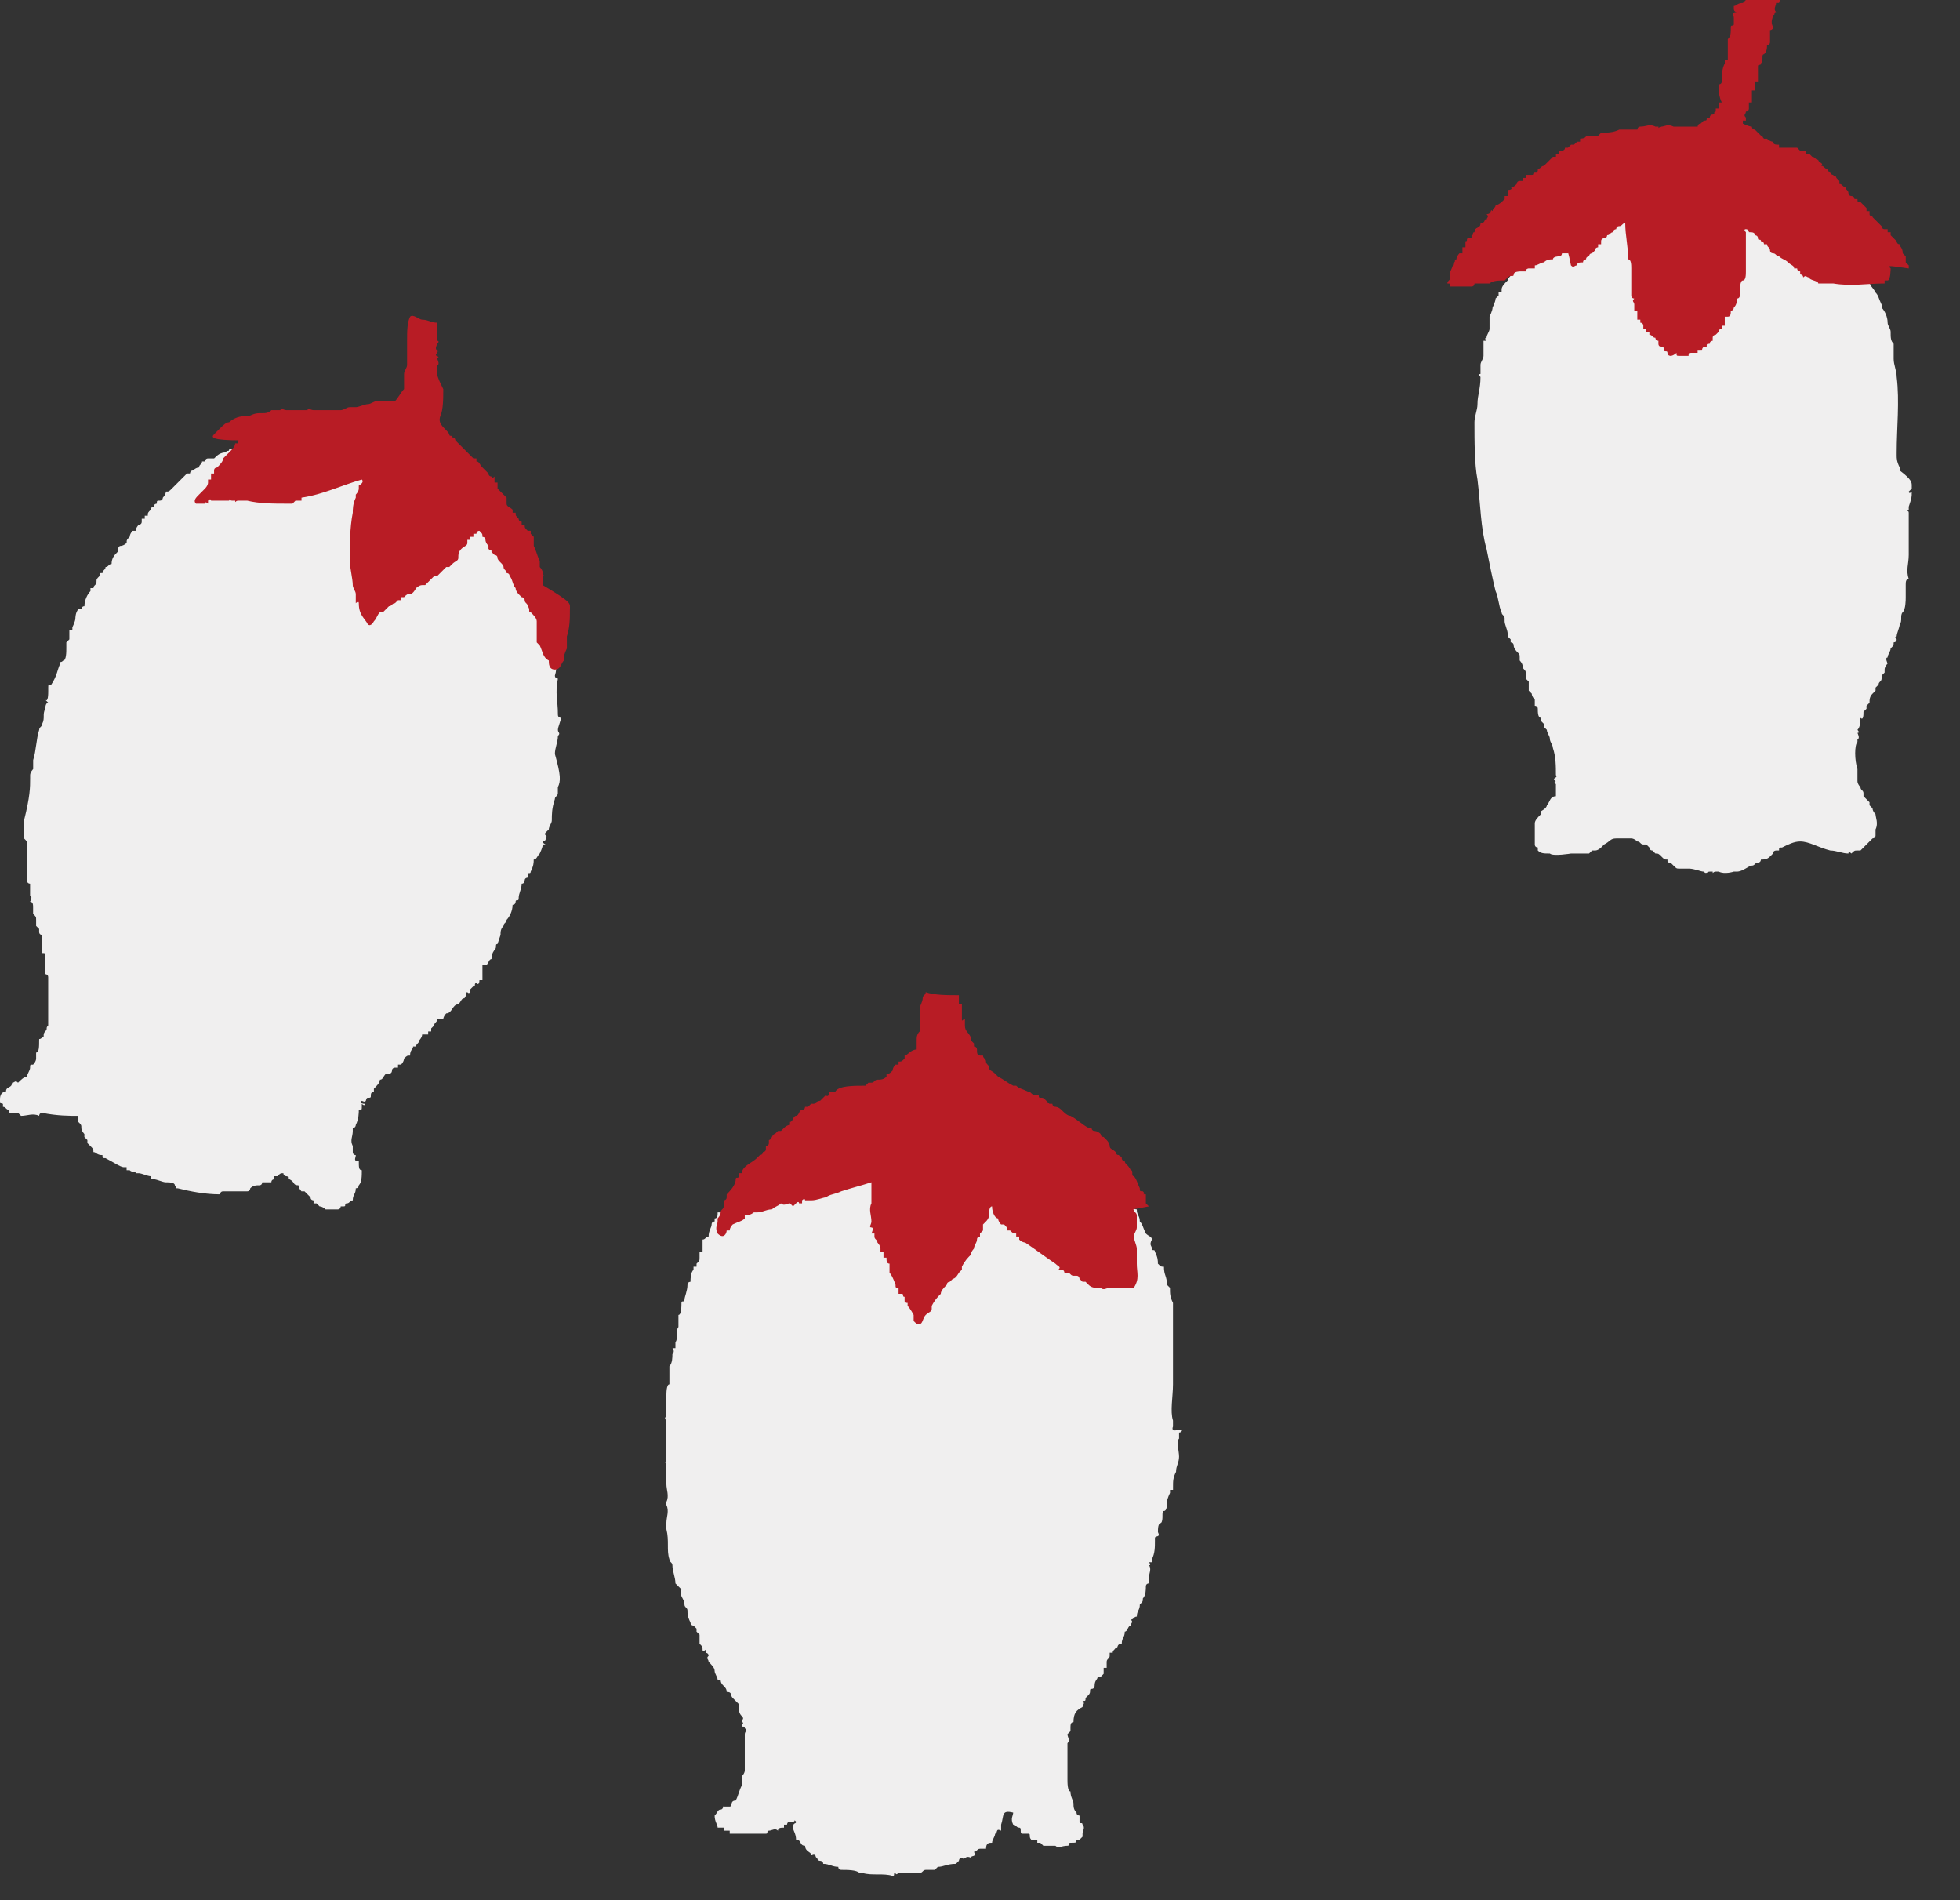 <?xml version="1.0" encoding="utf-8"?>
<!-- Generator: Adobe Illustrator 22.1.0, SVG Export Plug-In . SVG Version: 6.00 Build 0)  -->
<svg version="1.1" id="レイヤー_1" xmlns="http://www.w3.org/2000/svg" xmlns:xlink="http://www.w3.org/1999/xlink" x="0px"
	 y="0px" width="65px" height="63px" viewBox="0 0 65 63" style="enable-background:new 0 0 65 63;" xml:space="preserve">
<rect x="0" y="0" width="65" height="63" fill="#333333" stroke="none"/>
<style type="text/css">
	.st0{fill:#F0EFEF;}
	.st1{fill:#B81C25;}
</style>
<g>
	<g>
		<path class="st0" d="M18.5,26.1c0,0,0,0.1,0,0.2c0,0.1-0.1,0.1-0.1,0.2c-0.1,0.3-0.1,0.5-0.1,0.7c0,0.1-0.1,0.2-0.1,0.3
			c0,0,0,0,0,0c0,0-0.1,0.1-0.1,0.1c-0.1,0.1,0.1,0.1,0,0.2c0,0.1-0.1,0.1-0.1,0.1c0,0.1,0.2,0.1,0,0.1c0,0.1-0.1,0.3-0.1,0.3
			c-0.1,0.1-0.1,0.2-0.2,0.2c0,0.1,0,0.2-0.1,0.4c0,0.1-0.1,0-0.1,0.1c0,0,0,0.1,0,0.1c0,0-0.1,0-0.1,0.1c0,0,0,0.1-0.1,0.1
			c0,0.2-0.1,0.3-0.1,0.5c0,0.1-0.1,0-0.1,0.1c0,0,0,0.1-0.1,0.1c0,0.2-0.1,0.4-0.2,0.5c0,0.1-0.1,0.1-0.1,0.2
			c-0.1,0.1-0.1,0.2-0.1,0.3c0,0,0,0,0,0c0,0-0.1,0.3-0.1,0.3c-0.1,0,0,0.1-0.1,0.2c0,0,0,0,0,0c0,0-0.1,0.1-0.1,0.3
			c-0.1,0-0.1,0.2-0.2,0.2c0,0-0.1,0-0.1,0c0,0,0,0.1,0,0.1c0,0,0,0,0,0c0,0,0,0.1,0,0.1C16,32.3,16,32.4,16,32.5c0,0-0.1,0-0.1,0
			c0,0,0,0.2-0.1,0.1c-0.1,0,0,0.1-0.1,0.1c0,0-0.1,0.1-0.1,0.1c0,0,0,0.2-0.1,0.1c-0.1,0,0,0.1-0.1,0.2c-0.1,0-0.1,0.1-0.2,0.2
			c-0.2,0-0.2,0.3-0.4,0.3c0,0-0.1,0.1-0.1,0.2c0,0-0.1,0-0.2,0c0,0.1-0.1,0.1-0.1,0.2c0,0-0.1,0.1-0.1,0.1c0,0,0,0.1,0,0.1
			c0,0-0.2,0-0.1,0c0,0,0,0,0,0.1c0,0-0.1,0-0.2,0c0,0.1-0.1,0.2-0.1,0.2c0,0.1-0.1,0.1-0.1,0.2c0,0-0.1,0-0.1,0
			c0,0.1-0.1,0.1-0.1,0.3c-0.1,0-0.1,0-0.2,0.1c0,0,0,0.1-0.1,0.2c0,0-0.1,0-0.1,0c0,0,0,0.1,0,0.1c0,0-0.1,0-0.1,0c0,0,0,0,0,0
			c0,0-0.1,0-0.1,0.1c0,0,0,0.1-0.1,0.1c0,0-0.1,0-0.1,0c0,0,0,0,0,0c0,0,0,0,0,0c-0.1,0.1-0.1,0.2-0.2,0.2c0,0.1-0.1,0.2-0.2,0.3
			c0,0,0,0.1,0,0.1c0,0-0.1,0-0.1,0.1c0,0.1,0,0.1-0.1,0.1c-0.1,0,0,0.2-0.2,0.1c-0.1,0.1,0.1,0.1,0.1,0.1c0,0.1-0.1,0-0.1,0
			c0,0,0,0.1,0,0.1c0,0,0,0,0,0c0,0.1,0,0.1-0.1,0.1c0,0.1,0,0.3-0.1,0.5c0,0,0,0.1-0.1,0.1c0,0.1,0,0.1,0,0.1c0,0,0,0,0,0
			c0,0,0,0,0,0c0,0.2-0.1,0.3,0,0.5c0,0.1,0,0.2,0,0.2c0,0,0,0.1,0.1,0.1c0,0.1-0.1,0.2,0.1,0.2c0,0.2,0,0.3,0.1,0.3
			c0,0.2,0,0.4-0.1,0.5c0,0,0,0.1-0.1,0.1c0,0.2-0.1,0.2-0.1,0.4c-0.1,0-0.1,0.1-0.2,0.1c-0.1,0,0,0.1-0.1,0.1c0,0-0.1,0-0.1,0
			c0,0,0,0.1-0.1,0.1c0,0-0.1,0-0.1,0c0,0-0.2,0-0.3,0c0,0-0.1-0.1-0.2-0.1c0,0-0.1-0.1-0.1-0.1c0,0-0.1,0-0.1,0c0,0,0-0.1,0-0.1
			c0,0-0.1,0-0.1-0.1c0,0,0,0,0,0c-0.1-0.1-0.1-0.1-0.2-0.2c0,0-0.1,0-0.1,0c0,0-0.1-0.1-0.1-0.2c-0.2,0-0.1-0.1-0.3-0.2
			c-0.1,0,0-0.1-0.1-0.1c0,0-0.1,0-0.1-0.1c-0.1,0-0.1,0-0.2,0.1c0,0-0.1,0-0.1,0c0,0,0,0.1,0,0.1c0,0-0.1,0-0.1,0.1
			c-0.1,0-0.2,0-0.3,0c0,0,0,0.1-0.1,0.1c-0.1,0-0.2,0-0.3,0.1c0,0,0,0.1-0.1,0.1c-0.3,0-0.5,0-0.8,0c-0.1,0-0.1,0.1-0.1,0.1
			c-0.5,0-1-0.1-1.4-0.2c-0.1,0,0,0-0.1-0.1c0-0.1-0.2-0.1-0.3-0.1c0,0,0,0,0,0c-0.1,0-0.3-0.1-0.4-0.1c0,0,0,0,0,0
			c-0.1,0-0.1,0-0.1-0.1c-0.1,0-0.3-0.1-0.4-0.1c0,0-0.1,0-0.1,0c0-0.1-0.1,0-0.2-0.1c0,0-0.1,0-0.1,0c0,0,0-0.1,0-0.1
			c0,0-0.1,0-0.1,0c-0.1,0-0.4-0.2-0.6-0.3c-0.1,0-0.1,0-0.1-0.1c-0.2,0-0.2-0.1-0.3-0.1c0-0.1,0-0.1-0.1-0.2c0,0-0.1-0.1-0.1-0.1
			c0,0,0-0.1,0-0.1c0,0,0,0,0,0c0,0-0.1-0.1-0.1-0.1c0,0,0-0.1,0-0.1c0,0-0.1-0.1-0.1-0.2c0-0.1,0-0.1-0.1-0.2c0-0.1,0-0.1,0-0.2
			c-0.3,0-0.7,0-1.2-0.1c-0.1,0-0.1,0.1-0.1,0.1c-0.2-0.1-0.4,0-0.6,0c0,0,0,0-0.1-0.1c-0.1,0-0.2,0-0.2,0c0,0,0,0,0,0
			c-0.1,0-0.1,0-0.1-0.1c0,0,0,0,0,0c-0.1,0-0.1-0.1-0.2-0.1c0,0,0-0.1,0-0.1c0,0-0.1,0-0.1-0.1c0-0.1,0-0.3,0.2-0.3
			c0-0.2,0.2-0.1,0.2-0.3c0.1,0,0.1-0.1,0.2,0c0.1-0.1,0.2-0.2,0.3-0.2c0-0.1,0.1-0.2,0.1-0.3c0-0.1,0-0.1,0.1-0.1
			c0,0,0.1-0.1,0.1-0.2c0,0,0-0.1,0-0.1c0,0,0,0,0,0c0,0,0-0.1,0-0.1c0.1,0,0.1-0.2,0.1-0.4c0-0.1,0,0,0.1-0.1c0.1,0,0-0.1,0.1-0.2
			c0.1-0.1,0-0.1,0.1-0.2c0-0.1,0-0.1,0-0.2c0-0.2,0-0.2,0-0.4c0-0.1,0,0,0-0.1c0,0,0,0,0,0c0-0.3,0-0.6,0-0.9
			c0-0.1-0.1-0.1-0.1-0.1c0-0.2,0-0.4,0-0.6c0-0.1,0-0.1-0.1-0.1c0-0.1,0-0.1,0-0.2c0-0.1,0-0.2,0-0.3c0,0,0,0,0,0c0,0,0-0.1,0-0.1
			c0,0-0.1,0-0.1-0.1c0,0,0-0.1,0-0.1c0,0,0,0-0.1-0.1c0,0,0-0.1,0-0.2c0-0.1,0-0.1-0.1-0.2c0-0.1,0-0.2,0-0.2c0-0.1,0-0.2-0.1-0.2
			c0,0,0.1-0.2,0-0.2c0,0,0,0,0,0c0-0.1,0-0.2,0-0.2c0,0,0,0,0,0c0,0,0-0.1,0-0.1c0,0,0,0,0,0c0,0,0-0.1,0-0.1c0,0-0.1,0-0.1-0.1
			c0-0.2,0-0.4,0-0.6c0,0,0,0,0,0c0-0.1,0-0.2,0-0.3c0,0,0,0,0,0c0-0.1,0-0.2,0-0.3c0-0.1,0-0.1-0.1-0.2c0-0.1,0-0.1,0-0.2
			c0,0,0-0.2,0-0.3c0,0,0,0,0,0c0,0,0,0,0,0c0,0,0-0.1,0-0.1C1,26.4,1,26.1,1,25.8c0-0.1,0-0.1,0-0.1c0-0.1,0.1-0.2,0.1-0.2
			c0-0.1,0-0.1,0-0.2c0-0.1,0-0.1,0-0.1c0,0,0,0,0,0c0.1-0.3,0.1-0.7,0.2-1c0-0.1,0.1-0.1,0.1-0.2c0.1-0.2,0-0.3,0.1-0.5
			c0,0,0,0,0,0c0,0,0-0.2,0.1-0.2c0,0-0.1-0.1-0.1-0.1c0.1,0.1,0.1-0.2,0.1-0.3c0,0,0,0,0,0c0,0,0-0.1,0-0.1c0-0.1,0-0.1,0.1-0.1
			C1.9,22.4,1.9,22.2,2,22c0-0.1,0,0,0.1-0.1c0.1,0,0.1-0.3,0.1-0.4c0,0,0,0,0,0c0,0,0-0.1,0-0.2c0,0,0.1-0.1,0.1-0.1
			c0,0,0-0.2,0-0.3c0,0,0.1,0,0.1,0c0,0,0-0.1,0-0.1c0,0,0.1-0.2,0.1-0.3c0,0,0-0.2,0.1-0.3c0,0,0.1,0,0.1,0c0,0,0-0.1,0.1-0.1
			c0-0.2,0.1-0.4,0.2-0.5c0,0,0-0.1,0-0.1c0,0,0.1,0,0.1,0c0-0.1,0.1-0.1,0.1-0.2c0-0.1,0-0.1,0.1-0.2c0,0,0,0,0,0
			c0-0.1,0-0.1,0.1-0.1c0-0.1,0.1-0.1,0.1-0.2c0.1,0,0.1-0.1,0.2-0.1c0-0.2,0.1-0.3,0.2-0.4c0,0,0-0.2,0.1-0.2c0,0,0.1,0,0.2-0.1
			c0-0.1,0-0.1,0.1-0.2c0,0,0-0.1,0.1-0.2c0,0,0.1,0,0.1,0c0,0,0-0.1,0.1-0.2c0,0,0.1,0,0.1-0.1c0,0,0-0.1,0-0.1c0,0,0.1,0,0.1,0
			c0,0,0-0.1,0-0.1c0,0,0.1,0,0.1,0c0-0.1,0-0.1,0.1-0.2c0-0.1,0.1-0.1,0.1-0.1c0-0.1,0.1-0.1,0.1-0.1c0-0.1,0-0.1,0.1-0.1
			c0.1,0,0.1-0.1,0.1-0.1c0,0,0.1-0.1,0.1-0.2c0.1,0,0.1,0,0.2-0.1c0,0,0.1-0.1,0.1-0.1c0.1-0.1,0.2-0.2,0.3-0.3c0,0,0,0,0,0
			c0,0,0.1-0.1,0.1-0.1c0,0,0.1,0,0.1,0c0,0,0-0.1,0.1-0.1c0,0,0.1-0.1,0.2-0.1c0-0.1,0.1-0.1,0.1-0.2c0,0,0.1,0,0.1,0
			c0,0,0-0.1,0.1-0.1c0,0,0.1,0,0.1,0c0,0,0,0,0,0c0,0,0.1,0,0.1,0c0.1-0.1,0.2-0.2,0.4-0.2c0-0.1,0.1,0,0.1-0.1c0.1,0,0.2,0,0.2,0
			c0,0,0.1-0.1,0.1-0.1c0.1,0,0.2-0.1,0.3-0.1c0,0,0.1,0,0.1-0.1c0.1,0,0.1-0.1,0.2-0.1c0,0,0.1,0,0.1,0c0,0,0-0.1,0-0.1
			c0,0,0.1,0,0.1,0c0,0,0.1,0,0.2-0.1c0.1,0,0.1,0,0.2,0c0,0,0.1,0,0.1,0c0,0,0.1-0.1,0.1-0.1c0,0,0,0,0,0c0.2,0,0.3-0.1,0.5,0
			c0,0,0-0.1,0.1-0.1c0.1,0,0.3,0,0.5,0c0.1,0,0.1,0,0.1,0c0.1,0,0.1,0.1,0.2,0c0.1,0,0.1,0,0.3,0c0.1,0,0.1-0.1,0.2,0c0,0,0,0,0,0
			c0,0,0.1,0,0.1,0c0.3,0,0.8,0.1,1.1,0.2c0,0,0.1,0,0.1,0c0,0,0,0,0,0c0,0,0.1,0,0.2,0c0,0,0,0,0,0c0.2,0,0.6,0.1,0.8,0.2
			c0.1,0,0,0,0.1,0.1c0,0.1,0.1,0,0.2,0.1c0.1,0,0.1,0,0.2,0.1c0,0,0.1,0,0.1,0c0,0.1,0.2,0.1,0.4,0.2c0,0,0.1,0,0.1,0
			c0,0,0,0.1,0,0.1c0,0,0.1,0,0.1,0c0,0,0.2,0.1,0.3,0.1c0,0,0.1,0,0.1,0c0,0,0.1,0,0.1,0.1c0,0,0.1,0,0.1,0.1c0,0,0,0.1,0.1,0.1
			c0.1,0,0.1,0,0.2,0.1c0,0,0,0,0,0c0.1,0,0.1,0.1,0.2,0.2c0.1,0,0.1,0.1,0.2,0.2c0,0,0.1,0,0.1,0c0,0,0,0.1,0,0.1
			c0.1,0,0.1,0.1,0.2,0.2c0,0.1,0,0.1,0.1,0.2c0,0,0.1,0,0.1,0c0,0,0,0.1,0,0.1c0,0,0.1,0,0.1,0c0,0,0,0.1,0,0.1
			c0,0,0.1,0.1,0.1,0.1c0,0,0.1,0.1,0.1,0.1c0,0,0,0.1,0,0.1c0.1,0,0.1,0.1,0.1,0.2c0,0,0.1,0,0.1,0c0.1,0.1,0.1,0.2,0.2,0.2
			c0,0.1,0,0.2,0,0.2c0.1,0,0,0.1,0.1,0.1c0,0.1,0,0.2,0,0.3c0,0.1,0.1,0,0.1,0.1c0,0.1,0,0.1,0,0.2c0,0,0,0.2,0.1,0.1
			c0,0.2,0,0.4,0.2,0.5c0,0.1,0.1,0.1,0.1,0.3c0.1,0.1,0.1,0.1,0.2,0.2c0,0.1,0,0.2,0.1,0.3c0,0.1,0,0.2,0,0.4c0,0,0,0,0,0
			c0,0.1,0,0.2,0,0.2c0,0,0,0.1,0,0.1c0,0,0.1,0,0.1,0.1c0,0,0,0.1,0,0.1c0,0,0,0,0,0c0,0.1,0,0.1,0,0.1c0,0.1,0,0.3,0.1,0.3
			c0,0.1,0,0.1-0.1,0.1c0,0,0.1,0,0.1,0.1c0,0,0,0.1,0,0.1c0,0,0,0.1,0.1,0.1c0,0.1,0,0.2,0,0.2c0,0,0,0,0,0c0,0.3,0.1,0.5,0,0.8
			c0,0.1,0.1,0.1,0.1,0.1c-0.1,0.5,0,0.7,0,1.2c0,0.1,0.1,0.1,0.1,0.1c0,0.1-0.1,0.3-0.1,0.4c0,0.1,0.1,0.1,0,0.2
			c0,0.2-0.1,0.4-0.1,0.6C18.6,25.7,18.6,25.9,18.5,26.1C18.6,26.2,18.5,26.1,18.5,26.1z"/>
		<path class="st1" d="M18.9,20.2c0,0.3,0,0.6-0.1,0.9c0,0.1,0,0.2,0,0.3c0,0,0,0,0,0c0,0,0,0.1,0,0.1c0,0-0.1,0.2-0.1,0.3
			c0,0,0,0,0,0c0,0.1,0,0.1,0,0.1c-0.1,0.1-0.1,0.3-0.3,0.3c-0.2,0-0.2-0.2-0.2-0.3c-0.2-0.1-0.2-0.3-0.3-0.5c0,0-0.1-0.1-0.1-0.1
			c0,0,0-0.1,0-0.1c0,0,0-0.1,0-0.1c0,0,0-0.1,0-0.1c0,0,0,0,0,0c0-0.1,0-0.3,0-0.4c0-0.1-0.1-0.2-0.2-0.3c0,0,0,0,0,0
			c-0.1,0,0-0.1-0.1-0.2c0,0,0,0,0,0c0-0.1-0.1-0.1-0.1-0.2c0-0.1-0.1-0.1-0.1-0.1c0,0-0.1-0.1-0.1-0.1c0,0-0.1-0.1-0.1-0.2
			c-0.1-0.1-0.1-0.3-0.2-0.4c0-0.1-0.1-0.1-0.1-0.1c0-0.1-0.1-0.1-0.1-0.2c0-0.1-0.2-0.2-0.2-0.3c0,0,0,0,0,0c0-0.1-0.1-0.1-0.1-0.1
			c0,0-0.1-0.1-0.1-0.1c0-0.1,0,0-0.1-0.1c0,0,0-0.1,0-0.1c0,0-0.1-0.1-0.1-0.2c0-0.1-0.1-0.1-0.1-0.1c0-0.1,0-0.1-0.1-0.2
			c-0.1,0-0.1,0.1-0.1,0.1c0,0-0.1,0-0.1,0c0,0,0,0.1,0,0.1c0,0-0.1,0-0.1,0c0,0,0,0.1,0,0.1c0,0-0.1,0-0.1,0c0,0,0,0.1,0,0.1
			c0,0.1-0.1,0.1-0.2,0.2c0,0,0,0,0,0c-0.1,0.1-0.1,0.2-0.1,0.3c0,0.1-0.1,0.1-0.2,0.2c0,0-0.1,0.1-0.1,0.1c0,0-0.1,0-0.1,0
			c-0.1,0.1-0.1,0.1-0.2,0.2c0,0-0.1,0.1-0.1,0.1c0,0-0.1,0-0.1,0c0,0-0.1,0.1-0.2,0.2c0,0-0.1,0.1-0.1,0.1c0,0-0.1,0-0.1,0
			c0,0,0,0,0,0c-0.1,0-0.2,0.1-0.2,0.1c0,0-0.1,0.2-0.2,0.2c-0.1,0-0.1,0-0.2,0.1c0,0-0.1,0-0.1,0c0,0,0,0.1,0,0.1c0,0-0.1,0-0.1,0
			c0,0-0.1,0.1-0.1,0.1c-0.1,0-0.1,0.1-0.2,0.1c-0.1,0.1-0.1,0.1-0.2,0.2c0,0-0.1,0-0.1,0c-0.1,0.1-0.1,0.2-0.2,0.3
			c0,0-0.1,0.2-0.2,0.1c-0.1-0.2-0.3-0.3-0.3-0.7c0-0.1-0.1,0-0.1,0c0,0,0-0.2,0-0.3c0-0.1-0.1-0.2-0.1-0.3c0-0.2-0.1-0.6-0.1-0.8
			c0-0.5,0-1.1,0.1-1.6c0-0.1,0-0.3,0.1-0.5c0,0,0,0,0,0c0,0,0-0.1,0-0.1c0,0,0.1-0.1,0.1-0.2c0,0,0-0.1,0-0.1c0,0,0.2-0.1,0.1-0.2
			c-0.7,0.2-1.3,0.5-2,0.6c0,0,0,0.1,0,0.2c0,0,0-0.1,0-0.1c0,0,0,0,0,0c0,0-0.2,0-0.2,0c0,0-0.1,0.1-0.1,0.1c0,0-0.2,0-0.2,0
			c-0.1,0.1,0,0,0,0c-0.1,0,0,0,0,0c-0.4,0-0.9,0-1.3-0.1c-0.1,0-0.1,0-0.2,0c-0.1,0-0.1,0-0.1,0c-0.1,0-0.1,0.1-0.1,0
			c0,0,0,0-0.1,0c0,0,0,0,0,0c-0.1,0-0.1-0.1-0.1,0c0,0,0,0,0,0c-0.1,0-0.3,0-0.4,0c-0.1,0-0.2,0-0.2,0c0,0,0-0.1-0.1,0
			c0,0,0,0.1,0,0.1c0,0-0.1-0.1-0.1,0c0,0,0,0,0,0c-0.1,0-0.2,0-0.3,0c-0.1-0.1,0-0.2,0.1-0.3c0.1-0.1,0.2-0.2,0.2-0.2
			c0,0,0.1-0.1,0.1-0.2c0,0,0-0.1,0-0.1c0,0,0.1,0,0.1,0c0,0,0-0.2,0-0.2c0,0,0.1,0,0.1,0c0,0,0-0.1,0-0.1c0-0.1,0.1-0.1,0.1-0.1
			c0.1-0.1,0.2-0.2,0.2-0.3c0.1-0.1,0.2-0.2,0.2-0.2c0.1-0.1,0.2-0.2,0.2-0.3c0,0,0.1,0,0.1,0c0,0,0-0.1,0-0.1c0,0,0.1,0,0.1,0
			C7,14.6,7,14.5,7.1,14.4c0,0,0.1-0.1,0.1-0.1c0,0,0.1-0.1,0.1-0.1c0.1-0.1,0.2-0.2,0.3-0.2c0.1-0.1,0.3-0.2,0.5-0.2
			c0,0,0.1,0,0.1,0c0,0,0,0,0,0c0.1,0,0.2-0.1,0.4-0.1c0,0,0.1,0,0.1,0c0,0,0,0,0,0c0.1,0,0.2,0,0.3-0.1c0,0,0.1,0,0.1,0
			c0,0,0,0,0.1,0c0,0,0.1,0,0.1,0c0-0.1,0.1,0,0.2,0c0.1,0,0.2,0,0.3,0c0.1,0,0.1,0,0.3,0c0,0,0.1,0,0.1,0c0-0.1,0.1,0,0.2,0
			c0,0,0,0,0.1,0c0.3,0,0.5,0,0.8,0c0.1,0,0.2-0.1,0.3-0.1c0,0,0.1,0,0.1,0c0,0,0.1,0,0.1,0c0.1,0,0.3-0.1,0.4-0.1
			c0.1,0,0.2-0.1,0.3-0.1c0.2,0,0.4,0,0.6,0c0.1-0.1,0.2-0.3,0.3-0.4c0-0.2,0-0.3,0-0.5c0-0.1,0.1-0.2,0.1-0.3c0-0.1,0-0.2,0-0.3
			c0-0.1,0-0.2,0-0.4c0,0,0-0.1,0-0.1c0,0,0-0.1,0,0c0-0.3,0-0.6,0.1-0.8c0.1-0.1,0.3,0.1,0.4,0.1c0.2,0,0.3,0.1,0.5,0.1
			c0,0.2,0,0.3,0,0.5c0,0,0,0,0,0.1c0,0,0.1,0,0,0.1c0,0,0,0,0,0c0,0-0.1,0.2,0,0.2c0.1,0.1,0,0,0,0.1c0,0,0,0,0,0
			c0,0-0.1,0.1,0,0.1c0.1,0.1,0,0,0,0.1c0,0,0.1,0.2,0,0.2c0,0,0,0,0,0.1c0,0.1,0,0.1,0,0.2c0,0,0.1,0,0,0c0,0-0.1,0,0,0
			c0,0.1,0.1,0.3,0.2,0.5c0,0.3,0,0.7-0.1,0.9c-0.1,0.3,0.2,0.4,0.3,0.6c0,0.1,0.1,0,0.1,0.1c0.1,0,0.1,0.1,0.1,0.1
			c0.1,0.1,0.1,0.1,0.2,0.2c0,0,0.1,0.1,0.1,0.1c0.1,0.1,0.1,0.1,0.2,0.2c0,0,0.1,0.1,0.1,0.1c0,0,0.1,0,0.1,0c0,0,0,0.1,0,0.1
			c0.1,0,0.1,0.1,0.2,0.2c0,0,0.1,0.1,0.1,0.1c0,0,0.1,0.1,0.1,0.1c0,0.1,0.1,0.1,0.1,0.1c0,0.1,0.1,0,0.1,0c0,0,0,0.1,0,0.2
			c0,0,0.1,0,0.1,0c0,0.1,0,0.1,0,0.2c0,0,0.1,0.1,0.1,0.1c0,0,0.1,0.1,0.1,0.1c0,0,0.1,0.1,0.1,0.1c0,0.1,0,0.1,0,0.2
			c0,0.1,0.1,0.1,0.2,0.2c0,0,0,0,0,0c0,0,0,0.1,0,0.1c0,0,0.1,0,0.1,0c0,0.1,0,0.1,0.1,0.2c0,0.1,0.1,0.1,0.1,0.1c0,0,0,0.1,0,0.1
			c0,0,0.1,0,0.1,0c0,0.1,0,0.1,0.1,0.2c0,0,0.1,0,0.1,0c0,0,0,0.1,0,0.1c0,0,0.1,0.1,0.1,0.1c0,0,0,0.1,0,0.1c0,0,0,0,0,0
			c0,0,0,0.2,0,0.2c0,0,0,0,0,0c0.1,0.2,0.1,0.3,0.2,0.5c0,0,0.1,0,0,0c0,0,0,0.1,0,0.2c0,0,0.1,0.1,0.1,0.2c0,0.1,0.1,0.1,0,0.1
			c0,0,0,0,0,0c0,0.1,0,0.2,0,0.3C19,20,18.9,20,18.9,20.2C18.9,20.1,18.9,20.1,18.9,20.2z"/>
	</g>
	<g>
		<path class="st0" d="M38.9,47.3C38.9,47.3,38.9,47.3,38.9,47.3C38.9,47.2,38.9,47.3,38.9,47.3c0-0.1,0-0.1,0-0.2
			c-0.1-0.3,0-0.8,0-1.2c0-0.1,0-0.1,0-0.2c0-0.1,0-0.1,0-0.2c0-0.1,0-0.1,0-0.2c0-0.1,0-0.1,0-0.2c0,0,0,0,0,0c0-0.2,0-0.2,0-0.3
			c0,0,0-0.1,0-0.1c0-0.2,0-0.3,0-0.4c0-0.3,0-0.7,0-1c0,0,0,0,0,0c0,0,0,0,0-0.1c-0.1-0.2-0.1-0.3-0.1-0.5c0,0-0.1-0.1-0.1-0.1
			c0-0.3-0.1-0.3-0.1-0.6c-0.1,0-0.1,0-0.2-0.1c0-0.1,0-0.2-0.1-0.4c0-0.1-0.1,0-0.1-0.1c0-0.1-0.1-0.1,0-0.3c0-0.1-0.1-0.1-0.2-0.2
			c-0.1-0.2-0.1-0.3-0.2-0.4c0-0.2-0.1-0.2-0.1-0.4c-0.1,0-0.2-0.1-0.2-0.2c0-0.1-0.1-0.1-0.1-0.2c0,0,0,0,0,0c0,0-0.1-0.1-0.1-0.1
			c0,0,0,0,0,0c0,0,0-0.1,0-0.1c0,0-0.1,0-0.1,0c-0.1,0-0.1-0.1-0.1-0.2c0-0.1-0.1,0-0.1-0.1c0,0,0,0,0,0c-0.1-0.1-0.1-0.1-0.1-0.2
			c0,0-0.1,0-0.1,0c-0.1-0.1-0.2-0.1-0.2-0.2c-0.1,0.1-0.1-0.1-0.2-0.1c0,0-0.1,0-0.1,0c0,0,0-0.1,0-0.1c0,0-0.1,0-0.1,0
			c0,0,0-0.1,0-0.1c-0.1-0.1-0.2-0.1-0.2-0.2c-0.1,0-0.3,0-0.3-0.2c-0.2,0-0.2-0.1-0.4-0.1c0-0.1-0.1-0.1-0.1-0.1
			c-0.2,0-0.2-0.1-0.3-0.1c0-0.1-0.1-0.1-0.2-0.2c-0.2,0-0.2-0.1-0.4-0.1c0,0,0-0.1-0.1-0.1c-0.2,0-0.4-0.1-0.6-0.1
			c0-0.1,0-0.1-0.1-0.1c-0.1,0-0.3-0.1-0.4,0c-0.1-0.1-0.3-0.1-0.3-0.2c-0.2,0-0.3-0.1-0.6-0.1c0-0.1,0-0.1-0.1-0.1c0,0,0,0,0,0
			c-0.1,0-0.2,0-0.3,0c-0.1,0-0.2,0-0.3,0c0,0,0,0,0,0c-0.1-0.1-0.2,0-0.3,0c-0.2,0-0.2,0-0.3,0c-0.1,0,0,0.1-0.1,0.1
			c-0.2,0.1-0.4,0-0.6,0c-0.1,0-0.2,0.1-0.3,0.1c-0.1,0-0.1-0.1-0.2,0c0,0-0.1,0-0.1,0c-0.1,0,0,0.1-0.1,0.1c-0.3,0-0.6,0.1-0.9,0.2
			c0,0.1-0.1,0-0.1,0.1c0,0,0,0,0,0c0,0-0.2,0-0.2,0c-0.1,0-0.2,0.1-0.3,0.1c-0.1,0-0.1,0.1-0.2,0.1c-0.2,0-0.2,0.1-0.3,0
			c0,0-0.1,0.1-0.1,0.1c0,0,0,0.1-0.1,0.1c-0.2,0-0.4,0.1-0.4,0.1c0,0-0.1,0-0.1,0c0,0.1-0.2,0.1-0.2,0.1c0,0-0.1,0.1-0.1,0.1
			c-0.1,0,0,0,0,0.1c0,0-0.1,0-0.1,0c-0.1,0-0.1,0.1-0.2,0.1c-0.1,0,0,0.1-0.1,0.1c-0.1,0-0.2,0.2-0.3,0.1c0,0.1,0,0.1-0.1,0.2
			c-0.1,0-0.1,0.1-0.2,0.1c0,0.1-0.1,0.1-0.1,0.1c0,0,0,0.1,0,0.1C24.9,39,24.8,39,24.8,39c0,0,0,0,0,0c0,0-0.1,0-0.1,0
			c0,0,0,0.1,0,0.1c0,0-0.1,0.1,0,0.1c-0.1,0-0.1,0.1-0.2,0.1c0,0.2-0.1,0.1-0.1,0.2c0,0,0,0.1,0,0.1c0,0-0.1,0-0.1,0
			c0,0,0,0.1,0,0.2c0,0-0.1,0-0.1,0c0,0,0,0.1,0,0.1c0,0-0.1,0.1-0.1,0.1c0,0.1-0.1,0.2-0.1,0.2c-0.1,0-0.1,0-0.2,0
			c0,0.1,0,0.2-0.1,0.2c0,0,0,0.1,0,0.1c0,0-0.1,0-0.1,0.1c0,0.1-0.1,0.2-0.1,0.4c-0.1,0-0.1,0.1-0.2,0.1c0,0.1,0,0.1,0,0.2
			c0,0,0,0.1,0,0.2c0,0-0.1,0-0.1,0c0,0.1,0,0.2,0,0.2c0,0,0,0,0,0c0,0.1,0,0.1-0.1,0.2c0,0,0,0.1,0,0.1c0,0-0.1,0-0.1,0
			c0,0,0,0.1,0,0.1c-0.1,0.1-0.1,0.3-0.1,0.4c0,0-0.1,0-0.1,0.1c0,0.2-0.1,0.4-0.1,0.5c0,0.1-0.1,0-0.1,0.1c0,0,0,0,0,0
			c0,0.1,0,0.4-0.1,0.4c0,0,0,0.1,0,0.1c0,0,0,0,0,0c0,0.1,0,0.2,0,0.3c-0.1,0.1,0,0.4-0.1,0.5c0,0,0,0,0,0c0,0,0,0.1,0,0.2
			c0,0-0.1,0-0.1,0c0,0,0.1,0.1,0,0.2c0,0.1,0,0.3-0.1,0.4c0,0,0,0,0,0.1c0,0.2,0,0.3,0,0.5c-0.1,0-0.1,0.3-0.1,0.4
			c0,0.1,0,0.1,0,0.2c0,0.2,0,0.3,0,0.4c0,0.1-0.1,0.1,0,0.2c0,0.1,0,0,0,0.1c0,0,0,0.1,0,0.2c0,0.2,0,0.3,0,0.5c0,0.1,0,0.2,0,0.2
			c0,0,0,0,0,0c0,0,0,0.1,0,0.1c0,0.1,0,0.2,0,0.2c0,0.1-0.1,0.1,0,0.1c0,0,0,0.4,0,0.5c0,0,0,0.1,0,0c0,0.1,0,0.1,0,0.2
			c0,0.2,0.1,0.4,0,0.6c0,0,0,0,0,0c0,0,0,0,0,0.1c0.1,0.2,0,0.4,0,0.6c0,0.1,0,0.1,0,0.1c0,0,0,0,0,0c0,0.1,0,0.1,0,0.1
			c0.1,0.4,0,0.7,0.1,1c0,0.1,0.1,0.1,0.1,0.2c0,0.2,0.1,0.4,0.1,0.6c0.1,0.1,0.1,0.1,0.2,0.2c-0.1,0.2,0.1,0.3,0.1,0.5
			c0,0.1,0.1,0.1,0.1,0.2c0,0.1,0,0.2,0.1,0.4c0,0.1,0.1,0.1,0.1,0.1c0,0,0.1,0.1,0.1,0.1c0,0,0,0,0,0.1c0,0,0.1,0.1,0.1,0.1
			c0,0.1,0,0.2,0,0.3c0,0,0,0,0,0c0.1,0.1,0.1,0.1,0.1,0.2c0,0.1,0.1,0,0.1,0c0,0,0,0.1,0,0.1c0,0,0.1,0,0.1,0.1
			c-0.1,0.1,0,0.1,0,0.2c0.1,0.1,0.2,0.2,0.2,0.3c0,0.1,0.1,0.2,0.1,0.3c0,0,0.1,0,0.1,0c0,0.2,0.2,0.2,0.2,0.4
			c0.2,0,0.1,0.1,0.2,0.2c0.1,0.1,0.1,0.1,0.2,0.2c0,0.2,0,0.3,0.1,0.4c0.1,0.1,0,0.1,0,0.2c0,0,0.1,0,0,0.1c0,0.1,0.1,0,0.1,0.1
			c0.1,0.1,0,0.1,0,0.2c0,0,0,0,0,0c0,0,0,0.1,0,0.2c0,0.1,0,0.1,0,0.2c0,0,0,0,0,0.1c0,0.1,0,0.1,0,0.1c0,0,0,0,0,0.1
			c0,0.1,0,0.2,0,0.2c0,0,0,0,0,0c0,0,0,0.1,0,0.1c0,0,0,0.1,0,0.1c0,0,0,0,0,0c0,0,0,0.1,0,0.1c0,0.1-0.1,0.2-0.1,0.2
			c0,0,0,0.1,0,0.1c0,0,0,0,0,0c0,0.1,0,0.1,0,0.2c-0.1,0.2-0.1,0.3-0.2,0.5c-0.2,0-0.1,0.2-0.2,0.2c-0.1,0-0.1,0-0.2,0
			C24,59.8,24,60,23.9,60c-0.1,0-0.1,0.1-0.2,0.2c0,0.2,0.1,0.3,0.1,0.4c0,0,0.1,0,0.2,0c0,0,0,0.1,0,0.1c0.1,0,0.2,0,0.2,0
			c0,0,0,0.1,0,0.1c0.1,0,0.1,0,0.2,0c0,0,0.1,0,0.1,0c0,0,0,0,0,0c0,0,0.2,0,0.3,0c0.2,0,0.4,0,0.6,0c0.1,0,0-0.1,0.1-0.1
			c0.1,0,0.2-0.1,0.3,0c0-0.1,0.1-0.1,0.2-0.1c0,0,0-0.1,0-0.1c0,0,0.1,0,0.1,0c0,0,0-0.1,0.1-0.1c0,0,0.1,0,0.1,0
			c0.1,0,0-0.1,0.1,0c0,0.1-0.1,0-0.1,0.2c0,0.1,0.1,0.2,0.1,0.4c0.2,0,0.1,0.2,0.3,0.2c0,0.2,0.2,0.2,0.2,0.3
			c0.2-0.1,0.1,0.1,0.2,0.1c0,0,0,0.1,0.1,0.1c0,0,0.1,0,0.1,0.1c0.2,0,0.3,0.1,0.5,0.1c0,0.1,0.1,0.1,0.1,0.1c0.2,0,0.5,0,0.6,0.1
			c0,0,0,0,0.1,0c0.3,0.1,0.7,0,1,0.1c0.1,0,0-0.1,0.1-0.1c0,0.1,0.1,0,0.1,0c0.2,0,0.2,0,0.3,0c0.1,0,0.3,0,0.4,0c0,0,0.1,0,0,0
			c0.1,0,0.1-0.1,0.2-0.1c0.1,0,0.2,0,0.3,0c0,0,0.1-0.1,0.1-0.1c0.2,0,0.3-0.1,0.6-0.1c0,0,0.1-0.1,0.1-0.1c0,0,0-0.1,0.1-0.1
			c0.1,0.1,0.1-0.1,0.3,0c0-0.1,0.2,0,0.1-0.2c0.1,0,0.1-0.1,0.2-0.1c0.1,0,0.1,0,0.2,0c0-0.2,0.1-0.2,0.2-0.2
			c0-0.1,0.1-0.2,0.1-0.3c0.1,0,0-0.2,0.2-0.1c0-0.1,0-0.1,0-0.2c0.1-0.3,0-0.5,0.4-0.4c0,0.1-0.1,0.2,0,0.4c0.1,0,0.1,0.1,0.2,0.1
			c0.1,0,0,0.2,0.1,0.2c0.1,0,0.1,0,0.2,0c0.1,0,0,0.1,0.1,0.2c0,0,0.1,0,0.2,0c0,0,0,0,0,0c0,0,0,0,0,0c0,0,0,0.1,0,0.1
			c0,0,0.1,0,0.1,0c0,0,0.1,0.1,0.1,0.1c0.1,0,0.1,0,0.2,0c0.1,0,0.1,0,0.2,0c0,0,0,0,0,0c0.1,0.1,0.2,0,0.4,0c0.1,0,0-0.1,0.1-0.1
			c0.2,0,0.2,0,0.2-0.1c0,0,0.1,0,0.1,0c0,0,0.1-0.1,0.1-0.1c0,0,0-0.1,0-0.1c0,0,0,0,0,0c0,0,0,0,0,0c0-0.1,0.1-0.2,0-0.3
			c0-0.1-0.1,0-0.1-0.1c0-0.1,0-0.1,0-0.2c0,0-0.1,0-0.1-0.1c-0.1-0.1-0.1-0.2-0.1-0.3c0-0.1-0.1-0.2-0.1-0.4c0,0,0,0,0,0
			c-0.1,0-0.1-0.3-0.1-0.4c0-0.1,0-0.2,0-0.3c0,0,0,0,0,0c0,0,0-0.1,0-0.1c0-0.2,0-0.5,0-0.6c0-0.1,0-0.2,0-0.2c0.1-0.1,0-0.2,0-0.3
			c0,0,0.1-0.1,0.1-0.1c0,0,0-0.1,0-0.1c0,0,0,0,0,0c0-0.1,0-0.2,0.1-0.2c0-0.3,0.1-0.4,0.3-0.5c0-0.1,0.1-0.1,0-0.2
			c0.1,0,0.1,0,0.1-0.1c0,0,0.1-0.1,0.1-0.1c0.1-0.1,0-0.2,0.1-0.2c0.1,0,0.1-0.1,0.1-0.1c0-0.2,0.1-0.2,0.1-0.3c0,0,0.1,0,0.1,0
			c0,0,0.1-0.1,0.1-0.1c0,0,0-0.1,0-0.2c0,0,0.1,0,0.1,0c0-0.1,0-0.1,0-0.2c0,0,0,0,0,0c0-0.1,0.1-0.1,0.1-0.2c0,0,0-0.1,0-0.1
			c0,0,0.1,0,0.1,0c0-0.1,0.1-0.1,0.1-0.2c0.1,0.1,0-0.1,0.2-0.1c0-0.2,0.1-0.2,0.1-0.4c0.1,0,0.1-0.2,0.2-0.2c0-0.1,0.1-0.1,0-0.2
			c0.1,0,0.1-0.1,0.2-0.1c0-0.2,0.1-0.2,0.1-0.4c0.1-0.1,0.1-0.1,0.1-0.2c0,0,0,0,0,0c0.1-0.1,0.1-0.3,0.1-0.4
			c0-0.1,0.1-0.1,0.1-0.1c0-0.1,0-0.1,0-0.2c0-0.1,0.1-0.3,0-0.4c0.1,0,0-0.1,0-0.1c0,0,0.1,0,0.1,0c0,0,0-0.1,0-0.1
			c0.1-0.2,0.1-0.4,0.1-0.6c0,0,0-0.1,0-0.1c0-0.1,0.2,0,0.1-0.2c0-0.1,0-0.3,0.1-0.3c0.1-0.1,0-0.4,0.1-0.4c0.1,0,0.1-0.2,0.1-0.3
			c0-0.1,0.1-0.3,0.1-0.3c0,0,0-0.1,0-0.1c0,0,0.1,0,0.1,0c0,0,0-0.1,0-0.1c0-0.2,0-0.3,0.1-0.5c0-0.2,0.1-0.3,0.1-0.5
			c0-0.2-0.1-0.5,0-0.6c0,0,0.1,0,0.1,0c0,0-0.1,0-0.1,0c0-0.1,0-0.2,0-0.2c0,0,0.1,0,0.1-0.1c0,0-0.1,0-0.1,0
			C38.8,47.5,38.9,47.3,38.9,47.3z"/>
		<path class="st1" d="M37.6,40.1c0,0.1,0.1,0.1,0.1,0.2c0,0.1,0,0.3,0,0.4c0,0.1-0.1,0.2-0.1,0.3c0,0.1,0.1,0.3,0.1,0.4
			c0,0.1,0,0.3,0,0.5c0,0.3,0.1,0.5-0.1,0.8c-0.2,0-0.4,0-0.7,0c0,0-0.1,0-0.1,0c-0.1,0-0.2,0.1-0.3,0c0,0,0,0-0.1,0
			c-0.1,0-0.2,0-0.3-0.1c0,0-0.1-0.1-0.1-0.1c0,0-0.1,0-0.1,0c0,0-0.1-0.1-0.1-0.1c0,0,0-0.1-0.1-0.1c0,0-0.1,0-0.1,0
			c-0.1,0-0.1-0.1-0.2-0.1c0,0-0.1,0-0.1,0c0,0,0-0.1-0.1-0.1c0,0-0.1,0-0.1,0C35.2,42,35.1,42,35,41.9c-0.3-0.2-0.7-0.5-1-0.7
			c0,0-0.1,0-0.2-0.1c0,0,0-0.1,0-0.1c0,0-0.1,0-0.1,0c0,0,0-0.1,0-0.1c-0.1,0-0.1,0-0.2-0.1c0,0-0.1,0-0.1,0c0-0.1,0-0.1-0.1-0.2
			c0,0,0,0-0.1,0c0,0-0.1-0.1-0.1-0.2c-0.1,0-0.2-0.2-0.2-0.4c-0.1,0-0.1,0.2-0.1,0.3c0,0,0,0.1-0.1,0.2c0,0-0.1,0.1-0.1,0.1
			c0,0.1,0,0.1,0,0.2c0,0-0.1,0.1-0.1,0.1c0,0,0,0.1,0,0.1c0,0-0.1,0-0.1,0.1c0,0.1-0.1,0.2-0.1,0.3c0,0-0.1,0.1-0.1,0.2
			c-0.1,0.1-0.2,0.2-0.3,0.4c0,0,0,0,0,0.1c0,0-0.1,0.1-0.1,0.1c0,0-0.1,0.2-0.2,0.2c0,0-0.1,0.1-0.1,0.1c0,0-0.1,0-0.1,0.1
			c-0.1,0.1-0.2,0.2-0.2,0.3c-0.1,0.1-0.2,0.2-0.3,0.4c0,0,0,0,0,0.1c0,0.1-0.1,0.1-0.2,0.2c-0.1,0.1-0.1,0.3-0.2,0.3
			c-0.1,0-0.1,0-0.2-0.1c0,0,0-0.1,0-0.1c0,0,0,0,0,0c0,0,0-0.1,0-0.1c0,0-0.1-0.2-0.2-0.3c0,0,0-0.1,0-0.1c-0.1,0-0.1,0-0.1-0.1
			c0,0,0-0.1,0-0.1c-0.1,0,0-0.1-0.1-0.1c0,0-0.1,0-0.1,0c0,0,0-0.2,0-0.2c-0.1,0-0.1,0-0.1-0.1c0,0-0.1-0.3-0.2-0.4
			c0,0,0-0.1,0-0.1c0,0,0,0,0,0c0,0,0-0.1,0-0.1c0,0,0,0,0,0c0,0,0-0.1,0-0.1c-0.1,0-0.1-0.1-0.1-0.2c0,0,0,0-0.1,0
			c0-0.1,0-0.1,0-0.2c0,0,0,0-0.1,0c0,0,0-0.1,0-0.1c0,0,0,0,0,0c0-0.1-0.1-0.2-0.1-0.2c0-0.1-0.1-0.1-0.1-0.2c0-0.1,0-0.1,0-0.1
			c0,0,0,0-0.1,0c0,0,0.1-0.2,0-0.2c-0.1,0,0-0.1,0-0.2c0-0.2-0.1-0.4,0-0.6c0,0,0,0,0-0.1c0-0.1,0-0.2,0-0.3c0-0.1,0-0.2,0-0.3
			c-0.3,0.1-0.7,0.2-1,0.3c-0.2,0.1-0.4,0.1-0.5,0.2c-0.1,0-0.3,0.1-0.5,0.1c-0.1,0-0.1,0-0.2,0c0,0,0-0.1-0.1,0c0,0,0,0.1,0,0.1
			c-0.1,0-0.1,0-0.1,0c0,0,0-0.1-0.1,0c0,0-0.1,0.1-0.1,0.1c0,0-0.1-0.1-0.1-0.1c-0.1,0-0.2,0.1-0.3,0c-0.1,0.1-0.2,0.1-0.3,0.2
			c-0.2,0-0.3,0.1-0.5,0.1c0,0-0.1,0-0.1,0c0,0-0.1,0.1-0.3,0.1c0,0,0,0,0,0.1c-0.1,0.1-0.2,0.1-0.4,0.2c0,0-0.1,0.1-0.1,0.2
			c0,0-0.1,0-0.1,0c0,0.1-0.1,0.3-0.3,0.1c-0.1-0.2,0-0.3,0-0.4c0,0,0-0.1,0-0.1c0,0,0.1-0.1,0.1-0.2c0-0.1,0.1-0.1,0.1-0.2
			c0,0,0-0.2,0-0.2c0,0,0.1,0,0.1-0.1c0,0,0-0.1,0-0.1c0.1-0.1,0.3-0.3,0.3-0.5c0-0.1,0.1,0,0.1-0.1c0,0,0-0.1,0-0.1
			c0,0,0.1,0,0.1,0c0,0,0-0.1,0.1-0.2c0.1-0.1,0.3-0.2,0.4-0.3c0,0,0.1-0.1,0.1-0.1c0,0,0.1,0,0.1-0.1c0,0,0.1,0,0.1-0.1
			c0,0,0-0.1,0-0.1c0,0,0.1,0,0.1-0.1c0,0,0,0,0-0.1c0.1,0,0.1-0.2,0.2-0.2c0,0,0.1-0.1,0.1-0.1c0,0,0.1,0,0.1,0c0,0,0,0,0,0
			c0,0,0.1-0.1,0.1-0.1c0,0,0.1-0.1,0.2-0.1c0,0,0,0,0-0.1c0.1,0,0.1-0.2,0.2-0.2c0.1,0,0.1-0.2,0.2-0.2c0.1,0,0.1-0.1,0.1-0.1
			c0,0,0.1,0,0.1,0c0,0,0.1-0.1,0.1-0.1c0,0,0.1,0,0.1,0c0,0,0,0,0,0c0.1-0.1,0.2-0.1,0.2-0.1c0,0,0.1-0.1,0.1-0.1
			c0,0,0.1-0.1,0.1-0.1c0,0,0,0.1,0.1,0c0,0,0-0.1,0-0.1c0,0,0.2,0,0.2,0c0.1-0.2,0.6-0.2,1-0.2c0,0,0.1-0.1,0.1-0.1c0,0,0,0,0.1,0
			c0.1,0,0.1-0.1,0.2-0.1c0.1,0,0.2,0,0.3-0.1c0,0,0-0.1,0-0.1c0.1,0,0.1,0,0.2-0.1c0,0,0-0.1,0.1-0.2c0,0,0.1,0,0.1,0
			c0,0,0,0,0-0.1c0.1,0,0.1,0,0.2-0.1c0,0,0,0,0-0.1c0.1,0,0.2-0.2,0.4-0.2c0-0.1,0-0.2,0-0.3c0-0.1,0-0.2,0.1-0.3
			c0-0.1,0-0.2,0-0.4c0,0,0-0.1,0-0.1c0,0,0-0.1,0-0.1c0,0,0,0,0-0.1c0,0,0-0.1,0-0.1c0,0,0.1-0.2,0.1-0.3c0-0.1,0.1-0.1,0.1-0.2
			c0.3,0.1,0.7,0.1,1.1,0.1c0,0.1,0,0.2,0,0.3c0,0,0.1,0,0.1,0c0,0,0,0,0,0.1c0,0,0,0.1,0,0.1c0,0.1,0,0.1,0,0.2c0,0.1,0,0.1,0,0.1
			c0,0.1,0,0,0.1,0c0,0,0,0.1,0,0.2c0,0.2,0.1,0.2,0.2,0.4c0,0.1,0,0.1,0.1,0.2c0,0,0,0.1,0,0.1c0,0,0.1,0,0.1,0.1
			c0,0.1,0,0.2,0.1,0.2c0,0,0,0,0.1,0c0,0.1,0.1,0.1,0.1,0.2c0,0.1,0.1,0.1,0.1,0.2c0,0.1,0.1,0.1,0.2,0.2c0,0,0.1,0.1,0.1,0.1
			c0.2,0.1,0.3,0.2,0.5,0.3c0,0,0,0,0.1,0c0.1,0.1,0.2,0.1,0.4,0.2c0.1,0,0.1,0.1,0.2,0.1c0,0,0,0,0.1,0c0.1,0,0,0.1,0.1,0.1
			c0.1,0,0.1,0,0.2,0.1c0,0,0.1,0.1,0.1,0.1c0,0,0.1,0,0.1,0c0,0,0,0.1,0.1,0.1c0,0,0.1,0,0.2,0.1c0.1,0.1,0.2,0.2,0.3,0.2
			c0.2,0.1,0.4,0.3,0.6,0.4c0,0,0.1,0,0.1,0c0,0,0,0.1,0.1,0.1c0,0,0.1,0,0.2,0.1c0,0,0,0.1,0.1,0.1c0,0,0.1,0.1,0.1,0.1
			c0,0,0.1,0.1,0.1,0.2c0,0.1,0.1,0.1,0.2,0.2c0,0,0,0.1,0.1,0.1c0.1,0.1,0.1,0,0.1,0.1c0,0,0,0.1,0.1,0.1c0,0.1,0.1,0.1,0.2,0.3
			c0.1,0,0,0.2,0.1,0.2c0.1,0.1,0.1,0.2,0.2,0.4c0,0.1,0,0.1,0.1,0.1c0.1,0.1,0,0.1,0,0.1c0,0,0,0,0.1,0c0,0,0,0.2,0,0.3
			c0,0,0,0,0.1,0.1C37.6,40.1,37.5,40.1,37.6,40.1z"/>
	</g>
	<g>
		<path class="st0" d="M63.4,16.1C63.4,16.2,63.4,16.2,63.4,16.1c0,0.1,0,0.1,0,0.1c0,0-0.1,0.1-0.1,0.1c0,0,0,0.1,0.1,0
			c0,0.2,0,0.2-0.1,0.5c0,0,0,0.1,0,0.1c-0.1,0.1,0,0,0,0.1c0,0.3,0,0.5,0,0.7c0,0.2,0,0.4,0,0.7c0,0.3-0.1,0.5,0,0.8
			c-0.1,0-0.1,0.1-0.1,0.2c0,0.1,0,0.2,0,0.4c0,0,0,0,0,0c0,0,0,0,0,0c0,0,0,0,0,0c0,0.1,0,0.4-0.1,0.5c-0.1,0.1,0,0.3-0.1,0.4
			c0,0,0,0,0,0c0,0.1-0.1,0.3-0.1,0.4c0,0-0.1,0,0,0.1c0,0,0.1,0,0,0c0,0.1-0.1,0.1-0.1,0.1c0,0.1,0,0.1-0.1,0.2
			c0,0.1-0.1,0.2-0.1,0.3c-0.1,0,0,0.2,0,0.2c0,0-0.1,0.1-0.1,0.2c0,0,0,0.1,0,0.1c0,0-0.1,0.1-0.1,0.1c0,0.1,0,0.1,0,0.1
			c0,0.1-0.1,0.1-0.1,0.2c0,0-0.1,0.1-0.1,0.1c0,0.1,0,0.1,0,0.1c0,0-0.1,0.1-0.1,0.1c-0.1,0.1-0.1,0.2-0.1,0.3c0,0-0.1,0,0,0
			c0,0,0.1,0,0,0c0,0-0.1,0.1-0.1,0.1c0,0,0,0.1,0,0.1c0,0-0.1,0.1-0.1,0.1c0,0.1,0,0.3-0.1,0.2c0,0.1,0,0.3-0.1,0.4c0,0,0,0,0,0
			c0,0,0.1,0.1,0,0.1c0,0,0.1,0.2,0,0.2c0,0,0,0.1,0,0.1c0,0,0.1,0,0,0c-0.1,0.1-0.1,0.6,0,0.9c0,0,0,0.2,0,0.2c0,0,0,0.1,0,0.2
			c0,0.1,0.1,0.2,0.1,0.2c0,0.1,0.1,0.1,0.1,0.2c0,0,0,0.1,0,0.1c0.1,0.1,0.1,0.1,0.2,0.2c0,0,0,0.1,0,0.1c0,0,0.1,0.1,0.1,0.1
			c0,0.1,0.1,0.2,0.1,0.2c0,0.1,0.1,0.3,0,0.5c0,0,0,0,0,0c0,0.1,0,0.1,0,0.2c0,0.1-0.1,0.1-0.1,0.1c-0.1,0.1-0.3,0.3-0.4,0.4
			c0,0-0.1,0-0.1,0c-0.1,0-0.1,0-0.2,0.1c0,0,0,0,0,0c0,0,0,0,0,0c-0.1,0,0,0,0,0c0,0-0.1-0.1-0.1,0v0c-0.2,0-0.4-0.1-0.6-0.1
			c-0.4-0.1-0.7-0.3-1-0.3c-0.2,0-0.4,0.1-0.6,0.2c-0.1,0-0.1,0-0.1,0.1c0,0-0.1,0-0.1,0c-0.1,0,0,0,0,0c0,0-0.1,0-0.1,0.1
			c0,0-0.1,0.1-0.1,0.1c-0.1,0.1-0.2,0.1-0.3,0.1c0,0,0,0.1-0.1,0.1c-0.1,0-0.1,0.1-0.2,0.1c-0.1,0-0.3,0.2-0.5,0.2c0,0-0.1,0-0.1,0
			c0,0-0.3,0.1-0.5,0c0,0-0.1,0-0.1,0c-0.1,0-0.1,0.1-0.1,0c0,0,0-0.1,0,0c0,0,0,0.1,0,0c0,0,0,0-0.1,0c-0.1,0-0.1,0.1-0.2,0
			c0,0,0,0,0,0c-0.1,0-0.3-0.1-0.5-0.1c-0.1,0-0.1,0-0.2,0c0,0-0.1,0-0.1,0c0,0,0,0,0,0c-0.1,0-0.1,0-0.2-0.1c0,0-0.1-0.1-0.1-0.1
			c-0.1,0-0.1,0-0.1-0.1c0,0,0,0,0,0c-0.1,0-0.1,0-0.2-0.1c-0.1-0.1-0.1-0.1-0.2-0.1c0,0-0.1-0.1-0.1-0.1c-0.1,0-0.1-0.1-0.1-0.1
			c0,0-0.1-0.1-0.1-0.1c-0.1,0-0.1,0-0.1,0c-0.1,0-0.1-0.1-0.2-0.1c0,0-0.1-0.1-0.2-0.1c-0.1,0-0.2,0-0.3,0c-0.1,0-0.1,0-0.2,0
			c-0.2,0-0.2,0.1-0.4,0.2c0,0-0.1,0.1-0.1,0.1c0,0-0.1,0.1-0.2,0.1c0,0-0.1,0-0.1,0c0,0-0.1,0.1-0.1,0.1c-0.1,0-0.3,0-0.4,0
			c-0.1,0-0.1,0-0.2,0c0,0-0.6,0.1-0.7,0c0,0,0,0,0,0c-0.2,0-0.3,0-0.4-0.1c0,0,0-0.1,0-0.1c0,0-0.1,0-0.1-0.1c0,0,0-0.1,0-0.1
			c0,0,0,0,0,0c0-0.2,0-0.3,0-0.4c0-0.1,0-0.1,0-0.1c0,0,0-0.1,0-0.1c0-0.1,0.1-0.2,0.2-0.3c0,0,0-0.1,0-0.1c0,0,0.2-0.1,0.2-0.2
			c0.1-0.1,0.1-0.3,0.3-0.3c0-0.1,0-0.1,0-0.1c0,0,0-0.1,0-0.1c0,0,0-0.1,0-0.2c0,0,0.1,0,0,0c-0.1-0.1,0-0.1,0-0.1
			c-0.2-0.1,0.1-0.1,0-0.2c0,0,0,0,0,0c0-0.3,0-0.6-0.1-0.9c0-0.1-0.1-0.2-0.1-0.3c0-0.1-0.1-0.2-0.1-0.3c0,0-0.1-0.1-0.1-0.1
			c0-0.1,0-0.1,0-0.1c0,0-0.1-0.1-0.1-0.1c0,0,0-0.1,0-0.1c-0.1,0-0.1-0.2-0.1-0.3c0-0.1-0.1-0.1-0.1-0.1c0,0,0-0.1,0-0.1
			c0,0,0,0,0-0.1c0,0-0.1-0.1-0.1-0.2c0,0-0.1-0.1-0.1-0.1c0,0,0-0.1,0-0.1c0,0,0,0,0-0.1c0-0.1,0,0,0,0c0,0,0-0.1,0-0.1
			c0,0-0.1-0.1-0.1-0.1c0,0,0-0.1,0-0.1c0,0,0,0,0-0.1c0-0.1-0.1-0.1-0.1-0.2c0-0.1-0.1-0.2-0.1-0.2c0,0,0,0,0-0.1
			c0-0.1,0-0.1-0.1-0.2c0,0-0.1-0.1-0.1-0.2c0-0.1-0.1-0.1-0.1-0.1c0,0,0-0.1,0-0.1c0,0-0.1-0.1-0.1-0.1c0,0,0-0.1,0-0.1
			c0,0,0,0,0,0c0-0.1-0.1-0.3-0.1-0.4c0,0,0,0,0-0.1c0-0.1-0.1-0.1-0.1-0.2c-0.1-0.2-0.1-0.5-0.2-0.7c-0.1-0.4-0.2-0.9-0.3-1.4
			c-0.2-0.7-0.2-1.5-0.3-2.3c-0.1-0.5-0.1-1.3-0.1-1.9c0-0.2,0.1-0.4,0.1-0.6c0-0.3,0.1-0.5,0.1-0.9c0,0-0.1-0.1,0-0.1c0,0,0,0,0,0
			c0,0,0-0.3,0-0.3c0,0,0,0,0,0c0,0,0-0.1,0,0c0-0.1,0.1-0.2,0.1-0.3c0-0.1,0-0.4,0-0.5c0,0,0.1,0,0.1,0c0,0-0.1-0.1,0-0.1
			c0-0.1,0.1-0.2,0.1-0.3c0-0.1,0-0.2,0-0.3c0,0,0,0,0,0c0,0,0,0,0-0.1c0,0,0.1-0.2,0.1-0.3c0,0,0.1-0.2,0.1-0.3
			c0,0,0.1-0.1,0.1-0.1c0,0,0-0.1,0-0.1c0,0,0.1,0,0.1,0c0,0,0-0.1,0-0.1c0-0.1,0.1-0.2,0.2-0.3c0-0.1,0.1-0.1,0.1-0.2
			c0,0,0.1,0,0.1-0.1c0,0,0-0.1,0-0.1c0-0.1,0.1-0.2,0.1-0.2c0-0.1,0.1-0.2,0.1-0.2c0,0,0.1-0.1,0.1-0.2c0-0.1,0.1-0.2,0.2-0.2
			c0,0,0-0.1,0-0.1c0,0,0.1-0.1,0.2-0.1c0-0.1,0.1-0.2,0.1-0.2c0.1-0.1,0.2-0.1,0.3-0.2c0.1-0.1,0.2-0.2,0.3-0.3
			c0.1-0.1,0.1-0.1,0.1-0.2c0.1,0,0.2-0.1,0.2-0.1c0.1-0.1,0.1-0.1,0.2-0.1c0,0,0.1-0.1,0.1-0.1c0,0,0.1,0,0.1,0
			c0,0,0.1-0.1,0.1-0.1c0,0,0.1,0,0.1,0c0,0,0,0,0,0c0.1,0,0.1,0,0.2-0.1c0,0,0.1-0.1,0.1-0.1c0,0,0.1,0,0.1,0c0,0,0,0,0,0
			c0.1,0,0.2-0.1,0.2-0.1C52,6.2,52,6.2,52,6.1c0,0,0.1,0,0.1,0c0.1-0.1,0.3-0.1,0.4-0.1c0.1-0.1,0.2-0.1,0.4-0.1c0,0,0,0,0,0
			c0,0,0.1,0,0.1,0c0.1,0,0.2,0,0.2,0c0.1,0,0.2-0.1,0.3-0.1c0,0,0,0,0,0c0,0,0.1,0,0.2,0c0.2,0,0.3,0,0.5,0c0,0,0,0,0.1,0
			c0,0,0,0,0.1,0c0,0,0,0,0,0c0.1,0,0.3,0,0.4,0c0,0,0,0.1,0,0c0.1-0.1,0.1,0,0.2,0c0.1,0,0.2,0,0.3,0c0.1,0,0.2,0.1,0.4,0
			c0,0,0-0.1,0.1,0c0,0,0,0,0,0c0.5,0,0.9,0.1,1.4,0.1c0.2,0,0.4,0,0.5,0.1c0.1,0,0.1,0,0.2,0c0,0,0.1,0.1,0.1,0.1c0,0,0.1,0,0.1,0
			c0,0,0.1,0.1,0.1,0.1c0,0,0.1,0,0.1,0c0,0,0,0.1,0.1,0.1c0,0,0.1,0,0.1,0c0,0,0,0,0,0c0,0,0.1,0,0.1,0c0,0,0,0.1,0.1,0.1
			c0,0,0.1,0,0.1,0c0,0,0,0.1,0,0.1c0,0,0.1,0,0.1,0c0,0,0.1,0.1,0.1,0.1c0,0,0,0,0,0c0.1,0,0.1,0.1,0.2,0.1c0.1,0,0.1,0.1,0.2,0.1
			C60,7,60,7.1,60.1,7.2c0,0,0.1,0,0.1,0c0,0,0,0.1,0,0.1c0.1,0.1,0.2,0.1,0.3,0.2c0.1,0.1,0.2,0.2,0.3,0.3C60.9,7.9,61,7.9,61,8
			c0,0,0,0.1,0,0.1c0,0,0.2,0,0.2,0.1c0.1,0.1,0,0.2,0.1,0.2c0.1,0.1,0.2,0.1,0.2,0.2c0,0.1,0.1,0.1,0.1,0.1c0,0,0,0.2,0.1,0.1
			c0,0.2,0.1,0.2,0.2,0.4c0,0,0,0.1,0,0.1c0,0,0.1,0,0.1,0c0,0.2,0.1,0.2,0.2,0.4c0.1,0.1,0.1,0.2,0.2,0.4c0,0,0,0.1,0,0.1
			c0.1,0.1,0.2,0.3,0.2,0.5c0,0.1,0.1,0.2,0.1,0.3c0,0.2,0,0.3,0.1,0.4c0,0,0,0,0,0.1c0,0,0,0,0,0c0,0,0,0.1,0,0.2c0,0,0,0,0,0
			c0,0-0.1,0,0,0c0,0.1,0,0.1,0,0.1c0,0,0.1,0,0,0c0,0-0.1,0,0,0c0,0,0,0,0,0.1c0,0.2,0.1,0.4,0.1,0.6c0.1,0.8,0,1.7,0,2.5
			c0,0,0,0.1,0,0.1c0,0,0,0,0,0c0,0.1,0,0.2,0.1,0.4c0,0,0,0.1,0,0.1C63.4,15.9,63.4,16,63.4,16.1z"/>
		<path class="st1" d="M62.7,8.9c0,0,0,0.4-0.1,0.4c0,0-0.1,0-0.1,0c0,0,0,0.1,0,0.1c-0.6,0-1.1,0.1-1.7,0c-0.1,0-0.1,0-0.2,0
			c-0.1,0,0,0-0.1,0c0,0,0,0,0,0c0,0-0.1,0-0.2,0c0-0.1-0.3-0.1-0.3-0.2c-0.1,0-0.1-0.1-0.2,0c0-0.1-0.1-0.1-0.1-0.1c0,0,0,0,0,0
			c0,0,0,0,0-0.1c0,0-0.1,0-0.1-0.1c-0.1,0-0.1,0-0.1,0c0-0.1-0.1-0.1-0.2-0.2c-0.1-0.1-0.2-0.1-0.3-0.2c-0.1,0-0.1-0.1-0.2-0.1
			c0,0-0.1,0-0.1-0.1c0-0.1-0.1-0.1-0.1-0.2c0,0-0.1,0-0.1,0c0-0.1-0.1-0.1-0.1-0.1c0-0.1-0.1,0-0.1-0.1c0-0.1-0.1-0.1-0.1-0.1
			c0,0,0,0,0,0c0-0.1-0.1-0.1-0.2-0.1c0,0,0-0.1-0.1-0.1c-0.1,0,0,0.1,0,0.1c0,0,0,0,0,0c0,0.3,0,0.6,0,0.9c0,0,0,0,0,0.1
			c0,0,0,0,0,0c0,0.1,0,0.2,0,0.3c0,0.1,0,0.3-0.1,0.3c-0.1,0-0.1,0.3-0.1,0.5c0,0,0,0.1-0.1,0.1c0,0.1,0,0.2-0.1,0.3
			c0,0,0,0.1-0.1,0.1c0,0.1,0,0.2-0.1,0.2c0,0,0,0-0.1,0c0,0,0,0,0,0.1c0,0,0,0,0,0.1c0,0,0,0,0,0.1c0,0-0.1,0-0.1,0
			c0,0,0,0.1,0,0.1c0,0-0.1,0-0.1,0.1c0,0-0.1,0.1-0.1,0.1c0,0-0.1,0-0.1,0.1c0,0,0,0.1,0,0.1c0,0-0.1,0-0.1,0.1
			c-0.1,0-0.1,0-0.1,0.1c0,0-0.1,0-0.1,0c-0.1,0.1,0,0.1-0.1,0.1c0,0-0.1,0-0.1,0c0,0,0,0.1,0,0.1c0,0-0.1,0-0.2,0
			c-0.1,0-0.1,0-0.1,0.1c-0.1,0-0.2,0-0.3,0c-0.1,0-0.1,0-0.1-0.1c0,0-0.1,0.1-0.2,0.1c0,0-0.1,0-0.1-0.1c0-0.1-0.1,0-0.1-0.1
			c0,0,0-0.1-0.1-0.1c0,0-0.1,0-0.1-0.1c0,0,0-0.1,0-0.1c0,0,0,0,0,0c0,0-0.1,0-0.1-0.1c-0.1,0-0.1-0.1-0.2-0.1c0-0.1,0-0.1,0-0.1
			c0,0-0.1,0-0.1,0c0,0,0-0.1,0-0.1c0,0,0,0-0.1,0c0,0,0,0,0-0.1c0,0,0-0.1-0.1-0.1c0,0,0-0.1,0-0.1c0,0-0.1,0-0.1,0
			c0,0,0-0.1,0-0.2c0,0,0,0,0,0c0,0,0,0,0-0.1c0,0-0.1,0-0.1,0c0-0.1,0-0.1,0-0.2c0-0.1-0.1-0.1,0-0.2c0,0-0.1,0-0.1-0.1
			c0,0,0-0.1,0-0.1c0,0,0-0.1,0-0.1c0,0,0,0,0-0.1c0,0,0-0.1,0-0.1c0,0,0,0,0,0c0-0.1,0-0.1,0-0.2c0,0,0,0,0,0c0-0.1,0-0.2,0-0.3
			c0-0.1,0-0.3-0.1-0.3c0,0,0,0,0,0c0-0.4-0.1-0.8-0.1-1.2c-0.1,0-0.1,0.1-0.2,0.1c-0.1,0-0.1,0.1-0.1,0.1c0,0,0,0,0,0
			c0,0-0.1,0-0.1,0.1c-0.1,0-0.1,0.1-0.2,0.1c0,0,0,0.1-0.1,0.1c0,0-0.1,0-0.1,0.1c0,0,0,0.1,0,0.1c0,0-0.1,0-0.1,0c0,0,0,0.1,0,0.1
			c0,0-0.1,0-0.1,0.1c0,0,0,0-0.1,0.1c-0.1,0-0.1,0.1-0.1,0.1c0,0-0.1,0-0.1,0.1c0,0-0.1,0-0.1,0.1c-0.1,0-0.2,0-0.2,0.1
			c-0.1,0-0.1,0.1-0.2,0C52,8.3,52,8.4,52,8.4c-0.1,0-0.1,0-0.2,0c0,0,0,0.1-0.1,0.1c0,0-0.2,0-0.2,0.1c-0.1,0-0.2,0-0.3,0.1
			c-0.1,0-0.2,0.1-0.3,0.1c0,0,0,0,0,0.1c-0.1,0-0.1,0-0.2,0c0,0-0.1,0-0.1,0.1c-0.1,0-0.1,0-0.2,0c0,0-0.2,0-0.2,0.1
			c0,0.1-0.1,0-0.2,0.1c0,0,0,0-0.1,0.1c-0.2,0-0.4,0-0.5,0.1c0,0,0,0-0.1,0c0,0,0,0,0,0c-0.1,0-0.2,0-0.3,0c0,0,0,0,0,0
			c0,0-0.1,0-0.1,0c0,0,0,0.1-0.1,0.1c-0.2,0-0.5,0-0.7,0c0-0.1,0-0.1-0.1-0.1c0-0.1,0.1-0.1,0.1-0.2c0-0.1,0-0.2,0-0.2
			c0,0,0.1-0.2,0.1-0.3c0.1,0,0-0.1,0.1-0.1c0-0.1,0.1-0.2,0.1-0.2c0,0,0.1,0,0.1,0c0,0,0-0.1,0-0.2c0,0,0.1,0,0.1,0
			c0,0,0-0.1,0-0.1c0,0,0,0,0,0c0,0,0-0.1,0-0.1c0.1,0,0-0.1,0.1-0.1c0,0,0,0,0,0c0,0,0,0,0.1,0c0,0,0-0.1,0-0.1
			c0.1,0,0-0.1,0.1-0.1c0-0.2,0.2-0.1,0.2-0.3c0.2,0,0.1-0.2,0.2-0.1c0-0.1,0.1-0.1,0-0.2c0.2,0,0.1-0.2,0.2-0.1
			c0-0.1,0.1-0.1,0.1-0.2c0.1,0,0.2-0.1,0.3-0.2c0,0,0,0,0-0.1c0,0,0,0,0.1,0c0,0,0-0.1,0-0.1c0,0,0-0.1,0-0.1c0,0,0.2,0,0.1-0.1
			c0.1,0,0.1,0,0.2-0.1c0,0,0-0.1,0.1-0.1c0,0,0.1,0,0.1,0c0,0,0,0,0-0.1c0,0,0.1,0,0.1,0c0,0,0-0.1,0-0.1c0,0,0.1,0,0.1,0
			c0,0,0,0,0.1,0c0.1,0,0-0.1,0.1-0.1c0.1,0,0.1,0,0.1-0.1c0.1,0,0.1-0.1,0.2-0.1c0,0,0.1-0.1,0.1-0.1c0,0,0,0,0.1-0.1
			c0,0,0,0,0.1-0.1c0,0,0.1,0,0.1,0c0,0,0-0.1,0-0.1c0,0,0.1,0,0.1,0c0,0,0,0,0,0c0,0,0,0,0-0.1c0.1,0,0.2,0,0.2-0.1
			c0,0,0.1,0,0.1,0c0,0,0,0,0.1-0.1c0,0,0,0,0.1,0c0,0,0.1-0.1,0.1-0.1c0,0,0.1,0,0.1,0c0,0,0,0,0-0.1c0,0,0.2,0,0.2-0.1
			c0.1,0,0.1,0,0.2,0c0,0,0.1,0,0.2,0c0,0,0,0,0.1-0.1c0.2,0,0.4,0,0.6-0.1c0.1,0,0,0,0.1,0c0,0,0,0,0,0c0.2,0,0.3,0,0.5,0
			c0,0,0-0.1,0.1-0.1c0.2,0,0.3-0.1,0.5,0c0,0,0.1,0,0.1,0c0,0.1,0,0,0.1,0c0,0,0,0,0,0c0.1,0,0.2-0.1,0.4,0c0,0,0,0,0.1,0
			c0.1,0,0.2,0,0.3,0c0,0,0,0,0,0c0.1,0,0.2,0,0.3,0c0,0,0,0,0.1,0c0,0,0-0.1,0.1-0.1c0,0,0.1-0.1,0.1-0.1c0.1,0,0.1,0,0.1-0.1
			c0,0,0,0,0,0c0,0,0.1,0,0.1,0c0,0,0-0.1,0.1-0.1c0.1,0,0-0.1,0.1-0.1c0,0,0,0,0,0c0,0,0-0.1,0-0.1c0,0,0.1,0,0.1,0
			c0,0,0-0.2,0-0.2c0,0,0.1,0,0.1,0C57,3.2,57,3,57,2.9c0,0,0-0.1,0-0.1c0,0,0.1,0,0.1-0.1c0-0.2,0-0.4,0.1-0.6c0,0,0-0.1,0-0.1
			c0,0,0.1,0,0.1,0c0,0,0-0.1,0-0.1c0,0,0,0,0-0.1c0-0.1,0-0.2,0-0.3c0,0,0-0.2,0-0.2c0.1-0.1,0.1-0.2,0.1-0.4c0-0.1,0.1,0,0.1-0.1
			c0-0.1,0-0.2,0-0.2c0,0,0,0,0,0c0-0.1-0.1-0.2,0.1-0.2c0,0-0.1,0-0.1-0.1c0,0,0,0,0-0.1c0.1,0,0.1-0.1,0.3-0.1c0,0,0,0,0.1-0.1
			c0,0,0.2,0,0.2-0.1c0,0,0.1,0,0.2-0.1c0,0,0,0,0,0c0,0,0.1-0.1,0.2-0.1c0.2,0,0.3,0.1,0.6,0.1c0,0,0,0.1,0,0.1
			c0,0.1-0.1,0.1-0.1,0.2c0,0,0,0-0.1,0c0,0.1-0.1,0.2,0,0.3c-0.1,0,0,0.1-0.1,0.1c0,0.1-0.1,0.2,0,0.4c0,0.1-0.1,0.1-0.1,0.1
			c0,0.1,0,0.2,0,0.2c0,0.1,0,0.1,0,0.2c0,0,0,0.1-0.1,0.1c0,0.1,0,0.2-0.1,0.3c-0.1,0,0,0.2-0.1,0.3c0,0.1-0.1,0-0.1,0.1
			c0,0,0,0.1,0,0.1h0c0,0.1,0,0.2,0,0.3c0,0,0,0.1,0,0.1c0,0-0.1,0-0.1,0c0,0,0,0.1,0,0.1c0,0,0,0.2,0,0.2c0,0-0.1,0-0.1,0
			c0,0,0,0,0,0.1c0,0,0,0,0,0c0,0,0,0.2,0,0.3c0,0-0.1,0-0.1,0c0,0,0,0.1,0,0.2c0,0,0,0.1-0.1,0.1c0,0.1-0.1,0.1,0,0.2
			c0,0,0,0,0,0.1c0,0,0,0-0.1,0c0,0,0,0.1,0,0.1c0,0,0.2,0.1,0.3,0.1c0,0.1,0.1,0.1,0.1,0.1c0,0,0.1,0.1,0.1,0.1
			c0,0,0.1,0.1,0.1,0.1c0.1,0,0,0,0.1,0.1c0,0,0.1,0,0.1,0c0,0,0.1,0.1,0.2,0.1c0,0.1,0.1,0.1,0.2,0.1c0,0,0,0.1,0,0.1
			c0,0,0.1,0,0.1,0c0.2,0,0.3,0,0.5,0c0,0,0.1,0.1,0.1,0.1c0,0,0.1,0,0.2,0c0,0,0,0.1,0,0.1c0,0,0.1,0,0.1,0c0,0,0.1,0.1,0.1,0.1
			c0.1,0,0.1,0.1,0.2,0.1c0,0.1,0.2,0.1,0.1,0.2c0.1,0,0.1,0.1,0.2,0.1c0,0.1,0.1,0.1,0.1,0.1c0,0.1,0.1,0.1,0.1,0.1
			c0,0.1,0.1,0,0.1,0.1c0,0,0.1,0.1,0.1,0.1c0,0,0,0.1,0,0.1c0.1,0,0.1,0.1,0.2,0.1c0,0.1,0.1,0.1,0.1,0.2c0,0,0,0.1,0.1,0.1
			c0,0,0.1,0,0.1,0.1c0,0,0.1,0,0.1,0c0,0.1,0,0.1,0.1,0.1c0.1,0.1,0.1,0.1,0.2,0.2c0,0,0,0,0,0.1c0,0,0,0,0.1,0c0,0.1,0,0.1,0,0.1
			c0,0.1,0.1,0,0.1,0.1c0,0,0.1,0.1,0.1,0.1c0,0,0.1,0.1,0.1,0.1c0,0,0.1,0.1,0.1,0.1c0,0,0,0.1,0.1,0.1c0,0,0.1,0,0.1,0
			c0,0,0,0.1,0,0.1c0,0,0.1,0,0.1,0c0,0,0,0.1,0,0.1c0,0,0.1,0.1,0.1,0.1c0,0,0.1,0.1,0.1,0.1c0,0,0,0.1,0.1,0.1
			c0,0.1,0.1,0.1,0.1,0.3c0,0,0.1,0.1,0.1,0.1c0,0.1,0,0.1,0,0.2c0,0,0,0,0.1,0.1c0,0,0,0.1,0,0.1C62.6,8.8,62.6,8.8,62.7,8.9
			C62.7,8.9,62.6,8.9,62.7,8.9z"/>
	</g>
</g>
</svg>
